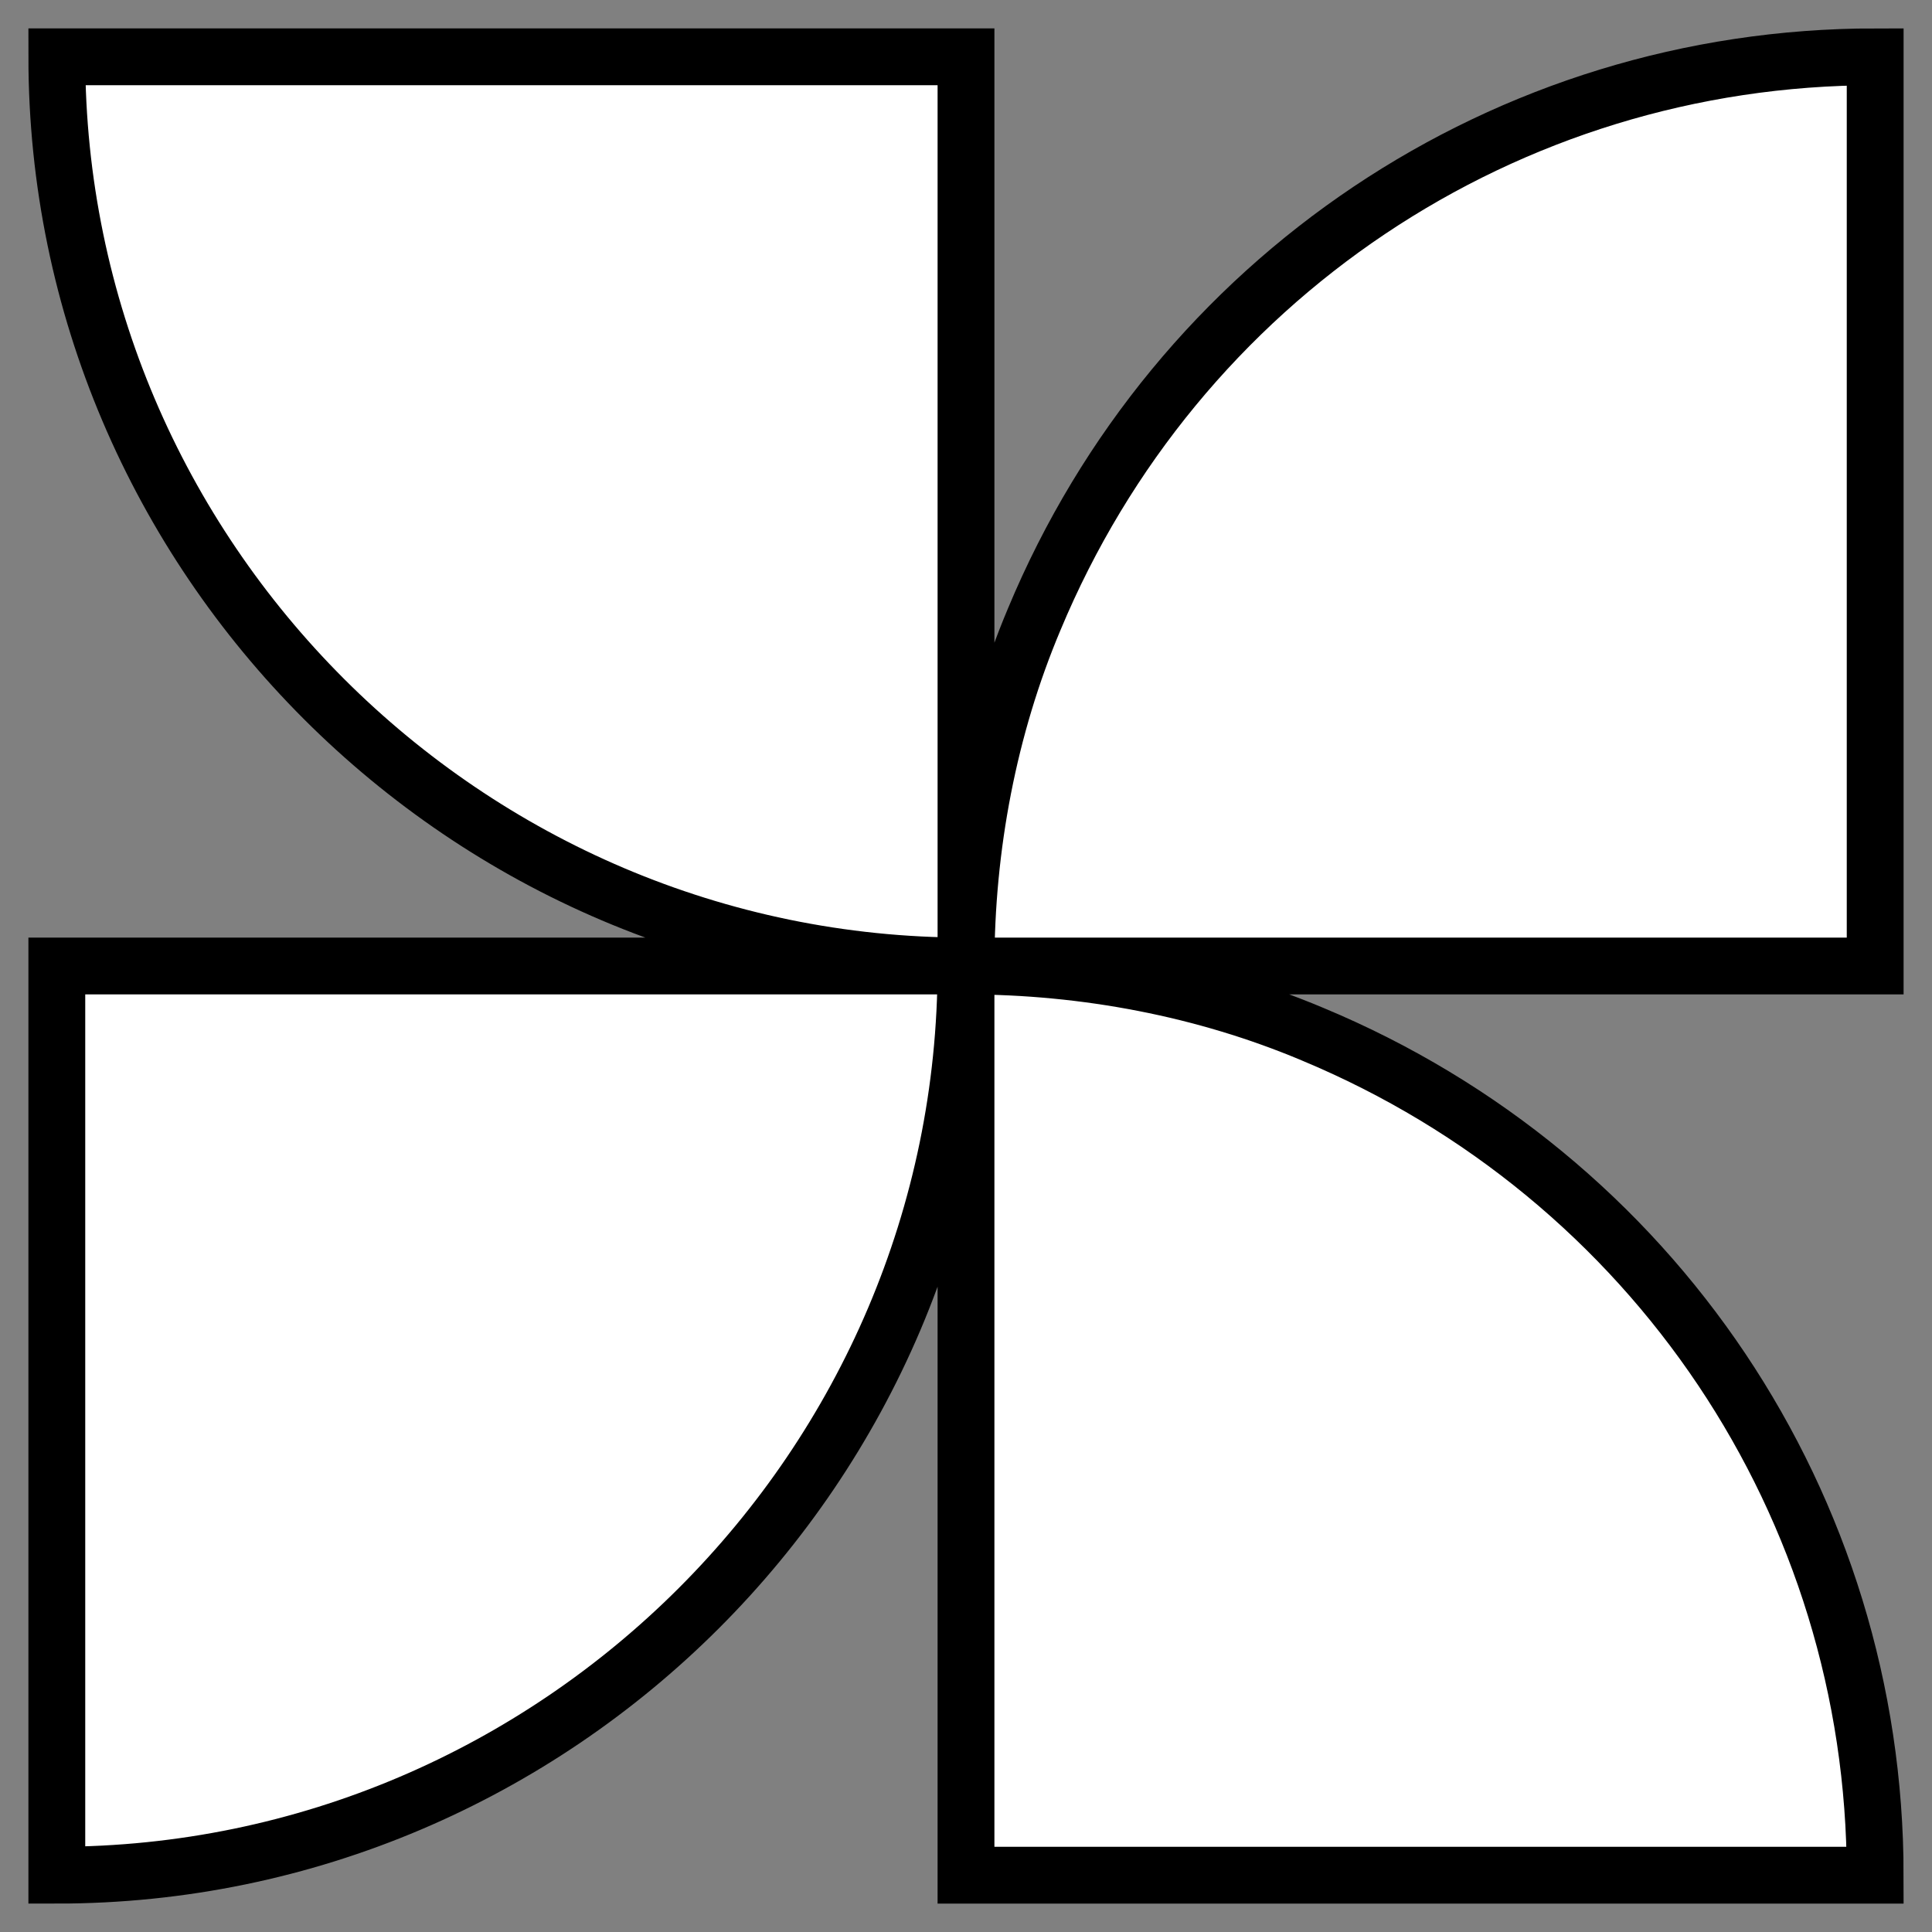 <svg xmlns="http://www.w3.org/2000/svg" data-name="Layer 1" viewBox="0 0 34 34"><rect x="0" y="0" width="34" height="34" fill="#808080" stroke="none"/><path fill="#fff" stroke="#000" stroke-miterlimit="10" d="M1 1c0 8.8 7.2 16 16 16V1H1zm16 16h16V1c-6.5 0-12.3 3.9-14.8 9.9-.8 1.9-1.2 4-1.2 6.1zm0 0v16h16c0-6.5-3.9-12.3-9.9-14.8-1.9-.8-4-1.2-6.1-1.2zm0 0H1v16c8.8 0 16-7.2 16-16z"/></svg>